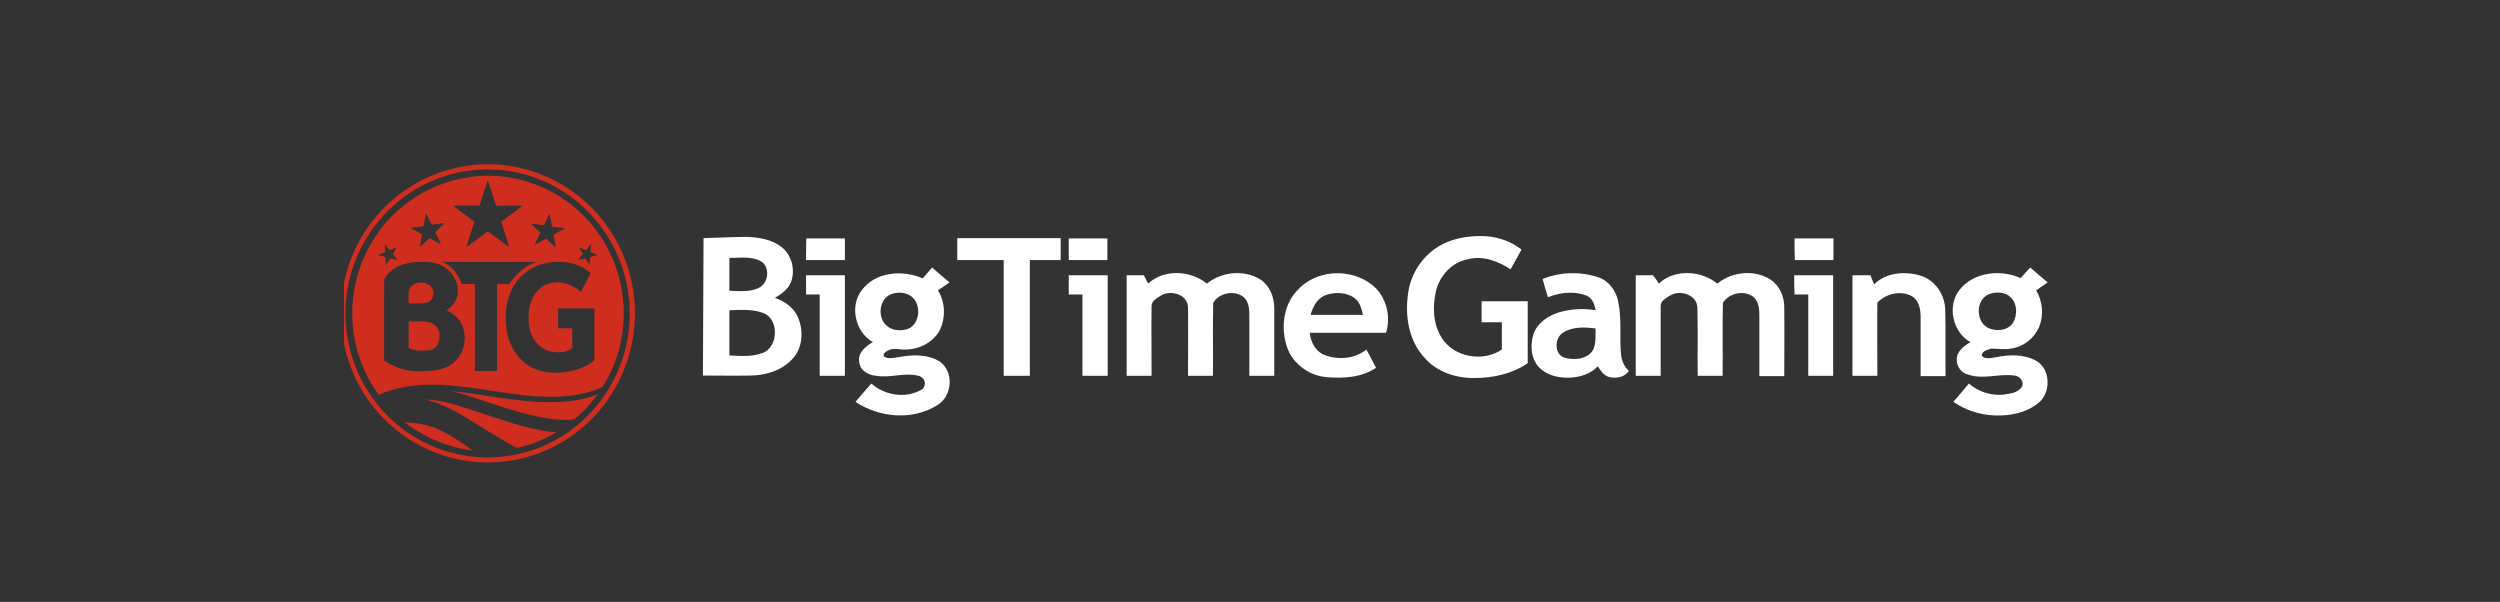 <svg xmlns="http://www.w3.org/2000/svg" width="108" height="26" viewBox="0 0 108 26" fill="none"><rect x="0" y="0" width="108" height="26" fill="#333333" stroke="none"/><script xmlns="" id="eppiocemhmnlbhjplcgkofciiegomcon"/><script xmlns=""/><script xmlns=""/>
    <g clip-path="url(#clip0_2_18398)">
        <path d="M40.266 11.557C40.508 11.771 40.763 11.985 41.019 12.199C40.857 12.319 40.682 12.426 40.521 12.546C40.844 13.068 40.857 13.736 40.588 14.284C40.292 14.806 39.701 15.1 39.109 15.1C38.853 15.113 38.584 15.006 38.342 15.153C38.234 15.193 38.073 15.354 38.248 15.434C38.436 15.514 38.651 15.447 38.853 15.421C39.431 15.314 40.091 15.3 40.602 15.621C41.221 16.062 41.14 17.105 40.508 17.493C39.445 18.174 37.992 18.054 36.957 17.359C37.185 17.092 37.414 16.824 37.643 16.57C38.221 17.078 39.095 17.225 39.781 16.851C39.943 16.771 39.996 16.57 39.916 16.41C39.875 16.343 39.808 16.276 39.727 16.249C39.109 16.062 38.477 16.343 37.858 16.236C37.522 16.209 37.145 16.009 37.118 15.634C37.051 15.233 37.401 14.953 37.71 14.779C36.943 14.351 36.688 13.215 37.239 12.52C37.844 11.731 39.001 11.651 39.862 12.025L40.266 11.557ZM38.504 12.707C37.979 12.907 37.898 13.683 38.275 14.044C38.517 14.284 38.894 14.311 39.203 14.217C39.674 14.044 39.795 13.362 39.526 12.974C39.31 12.64 38.853 12.573 38.504 12.707ZM87.289 12.012C87.423 11.864 87.571 11.704 87.706 11.557C87.948 11.771 88.204 11.985 88.459 12.199C88.298 12.319 88.123 12.426 87.962 12.546C88.244 13.014 88.298 13.602 88.096 14.111C87.881 14.618 87.423 14.979 86.872 15.06C86.59 15.113 86.307 15.06 86.025 15.06C85.863 15.113 85.621 15.153 85.608 15.367C85.769 15.541 86.011 15.461 86.213 15.434C86.791 15.314 87.437 15.287 87.975 15.594C88.594 15.955 88.607 16.958 88.069 17.399C87.531 17.84 86.832 17.974 86.159 17.947C85.527 17.921 84.908 17.72 84.384 17.359C84.612 17.092 84.841 16.838 85.056 16.57C85.46 16.918 85.984 17.092 86.509 17.052C86.805 17.012 87.181 16.985 87.356 16.691C87.45 16.463 87.235 16.236 87.02 16.223C86.361 16.129 85.675 16.41 85.029 16.183C84.733 16.116 84.532 15.848 84.532 15.541C84.518 15.18 84.854 14.939 85.123 14.779C84.357 14.364 84.101 13.215 84.653 12.52C85.285 11.731 86.442 11.637 87.289 12.012ZM85.93 12.707C85.352 12.934 85.339 13.87 85.863 14.151C86.213 14.338 86.737 14.298 86.966 13.937C87.154 13.602 87.154 13.135 86.872 12.854C86.643 12.613 86.24 12.586 85.93 12.707ZM49.6 12.252C50.286 11.611 51.429 11.677 52.142 12.252C52.775 11.731 53.757 11.637 54.456 12.078C54.859 12.346 55.048 12.84 55.048 13.308C55.048 14.284 55.048 15.26 55.048 16.236H53.972C53.972 15.34 53.972 14.471 53.972 13.576C53.972 13.308 53.931 13.001 53.716 12.827C53.313 12.52 52.667 12.653 52.411 13.081C52.385 14.137 52.411 15.18 52.398 16.236H51.322C51.322 15.26 51.335 14.284 51.322 13.308C51.335 12.733 50.596 12.506 50.165 12.76C50.004 12.867 49.748 12.988 49.748 13.215C49.735 14.217 49.748 15.22 49.748 16.236H48.672V11.891H49.412L49.6 12.252ZM56.016 12.573C56.81 11.651 58.303 11.557 59.258 12.292C59.877 12.774 60.105 13.643 59.877 14.378C58.774 14.378 57.684 14.378 56.581 14.378C56.621 14.806 56.864 15.22 57.267 15.354C57.832 15.554 58.532 15.501 59.029 15.1C59.164 15.354 59.312 15.621 59.446 15.889C58.814 16.316 58.02 16.356 57.281 16.29C56.554 16.223 55.841 15.715 55.599 14.993C55.33 14.191 55.424 13.215 56.016 12.573ZM57.307 12.733C56.931 12.854 56.716 13.228 56.621 13.602C57.375 13.602 58.128 13.602 58.881 13.602C58.814 13.322 58.747 13.041 58.505 12.867C58.168 12.627 57.697 12.613 57.307 12.733ZM66.642 12.052C67.409 11.744 68.27 11.717 69.063 11.985C69.521 12.145 69.83 12.586 69.911 13.054C70.072 13.816 69.951 14.578 70.032 15.34C70.059 15.608 70.18 15.848 70.368 16.022C70.18 16.303 69.83 16.356 69.521 16.29C69.278 16.223 69.144 16.009 69.023 15.822C68.727 16.156 68.256 16.29 67.826 16.316C67.355 16.33 66.857 16.236 66.508 15.889C66.144 15.527 66.091 14.939 66.239 14.458C66.387 13.977 66.831 13.669 67.301 13.509C67.826 13.348 68.377 13.308 68.929 13.402C68.888 13.135 68.781 12.854 68.512 12.76C67.987 12.56 67.382 12.64 66.871 12.84C66.79 12.586 66.709 12.319 66.642 12.052ZM67.53 14.364C67.153 14.592 67.126 15.287 67.57 15.447C67.933 15.554 68.391 15.541 68.7 15.274C68.983 14.993 68.915 14.565 68.929 14.191C68.458 14.124 67.933 14.111 67.53 14.364ZM71.659 12.252C72.332 11.611 73.489 11.677 74.188 12.252C74.82 11.731 75.802 11.637 76.488 12.078C76.892 12.346 77.093 12.84 77.08 13.308C77.093 14.284 77.08 15.26 77.08 16.249H76.004C76.004 15.367 76.004 14.485 76.004 13.589C76.004 13.322 75.963 13.014 75.748 12.827C75.345 12.52 74.699 12.653 74.43 13.081C74.403 14.137 74.43 15.18 74.417 16.236H73.341C73.327 15.26 73.354 14.284 73.327 13.308C73.327 12.733 72.587 12.506 72.157 12.76C71.996 12.867 71.74 12.988 71.74 13.215C71.74 14.217 71.74 15.22 71.74 16.236H70.664C70.664 14.792 70.664 13.335 70.664 11.891H71.404C71.511 12.012 71.592 12.132 71.659 12.252ZM80.967 12.279C81.492 11.758 82.326 11.704 82.998 11.918C83.603 12.118 84.007 12.72 84.034 13.362C84.061 14.324 84.034 15.287 84.047 16.249H82.971C82.971 15.394 82.971 14.538 82.971 13.683C82.971 13.348 82.891 12.961 82.581 12.787C82.084 12.533 81.478 12.693 81.102 13.068C81.088 14.124 81.102 15.18 81.102 16.236H80.026C80.026 14.792 80.026 13.335 80.026 11.891H80.806C80.846 12.025 80.9 12.145 80.967 12.279ZM34.818 11.891H36.499C36.499 13.335 36.499 14.792 36.499 16.236H35.41C35.41 15.06 35.41 13.897 35.41 12.72H34.818C34.831 12.453 34.818 12.172 34.818 11.891ZM46.17 11.891H47.852V16.236H46.762C46.762 15.06 46.762 13.897 46.762 12.72C46.574 12.72 46.372 12.72 46.17 12.72V11.891ZM77.51 11.891H79.192C79.192 13.335 79.192 14.792 79.192 16.236H78.116C78.116 15.06 78.116 13.897 78.116 12.72H77.524C77.51 12.439 77.51 12.172 77.51 11.891ZM61.908 10.808C62.553 10.314 63.414 10.153 64.221 10.207C64.759 10.247 65.284 10.434 65.728 10.782C65.566 11.062 65.418 11.357 65.257 11.637C64.719 11.276 64.073 11.036 63.428 11.196C62.728 11.316 62.177 11.918 62.029 12.6C61.881 13.255 61.908 13.99 62.271 14.578C62.795 15.434 64.06 15.661 64.88 15.1C64.88 14.712 64.88 14.311 64.88 13.923H64.006C64.006 13.616 64.006 13.322 64.006 13.014C64.678 13.014 65.338 13.014 65.997 13.014C65.997 13.91 65.997 14.792 65.997 15.688C65.324 16.156 64.49 16.33 63.697 16.33C62.916 16.343 62.082 16.076 61.558 15.474C60.858 14.739 60.684 13.656 60.831 12.667C60.926 11.945 61.316 11.263 61.908 10.808ZM30.393 10.287C31.011 10.274 31.617 10.234 32.236 10.234C32.773 10.247 33.338 10.341 33.769 10.675C34.186 11.009 34.347 11.597 34.199 12.105C34.092 12.466 33.782 12.693 33.473 12.867C33.89 13.014 34.293 13.282 34.468 13.696C34.724 14.284 34.684 15.033 34.226 15.514C33.755 16.022 33.056 16.223 32.397 16.223C31.724 16.236 31.038 16.223 30.366 16.223L30.393 10.287ZM31.509 11.143C31.509 11.611 31.509 12.092 31.509 12.56C31.926 12.573 32.383 12.627 32.773 12.439C33.217 12.239 33.285 11.517 32.854 11.276C32.451 11.062 31.966 11.143 31.509 11.143ZM31.509 13.402C31.509 14.057 31.509 14.712 31.509 15.354C31.98 15.38 32.464 15.421 32.908 15.26C33.648 15.033 33.675 13.736 32.935 13.509C32.491 13.348 31.993 13.389 31.509 13.402ZM34.831 10.3H36.499C36.499 10.608 36.499 10.929 36.499 11.236C35.934 11.236 35.383 11.236 34.818 11.236C34.818 10.929 34.831 10.608 34.831 10.3ZM41.355 10.287C42.835 10.287 44.328 10.287 45.821 10.287C45.821 10.595 45.821 10.915 45.821 11.236H44.489C44.489 12.894 44.489 14.578 44.489 16.236C44.112 16.236 43.736 16.236 43.359 16.236C43.359 14.565 43.359 12.894 43.359 11.236H41.355V10.287ZM46.17 11.236C46.17 10.929 46.17 10.608 46.17 10.3C46.722 10.3 47.287 10.3 47.838 10.3V11.236C47.287 11.236 46.722 11.236 46.17 11.236ZM77.524 10.3C78.075 10.3 78.64 10.3 79.205 10.3C79.205 10.608 79.205 10.929 79.205 11.236C78.654 11.236 78.089 11.236 77.537 11.236C77.524 10.929 77.524 10.608 77.524 10.3Z" fill="white"/>
        <path d="M20.526 7.119C24.027 6.819 27.104 9.439 27.406 12.984C27.586 15.085 26.737 17.146 25.137 18.492C22.844 20.423 19.538 20.471 17.188 18.63C14.413 16.448 13.907 12.4 16.061 9.585C17.139 8.174 18.763 7.281 20.526 7.119ZM20.575 7.338C17.196 7.614 14.674 10.615 14.943 14.039C15.213 17.462 18.175 20.017 21.554 19.741C24.942 19.466 27.455 16.472 27.186 13.041C27.031 11.094 25.978 9.342 24.354 8.287C23.236 7.565 21.913 7.233 20.575 7.338Z" fill="#CF2E1F"/>
        <path d="M20.193 7.662C23.123 7.208 25.93 9.041 26.73 11.937C27.171 13.535 26.934 15.336 26.02 16.723C25.188 17.105 24.249 17.169 23.351 17.129C21.849 17.056 20.38 16.658 18.87 16.618C18.022 16.593 17.148 16.707 16.357 17.056C14.439 14.411 15.002 10.688 17.613 8.749C18.364 8.181 19.254 7.816 20.193 7.662ZM21.074 7.776C20.952 8.141 20.837 8.506 20.715 8.879C20.331 8.879 19.948 8.871 19.564 8.887C19.874 9.114 20.184 9.341 20.495 9.577C20.38 9.942 20.258 10.307 20.144 10.68C20.454 10.453 20.764 10.226 21.074 9.998C21.384 10.226 21.694 10.453 22.005 10.68C21.89 10.315 21.768 9.942 21.654 9.577C21.964 9.349 22.274 9.122 22.584 8.887C22.2 8.879 21.817 8.887 21.433 8.887C21.311 8.506 21.188 8.141 21.074 7.776ZM18.405 9.212C18.364 9.398 18.34 9.585 18.299 9.771L17.736 9.844L18.234 10.12C18.201 10.307 18.169 10.501 18.136 10.68C18.275 10.55 18.413 10.42 18.552 10.282C18.715 10.372 18.879 10.469 19.05 10.55C18.968 10.38 18.887 10.201 18.805 10.031C18.944 9.901 19.083 9.763 19.213 9.633C19.026 9.658 18.838 9.682 18.65 9.706C18.568 9.56 18.487 9.39 18.405 9.212ZM23.498 9.731L22.935 9.658C23.074 9.796 23.204 9.925 23.343 10.055C23.262 10.226 23.18 10.404 23.098 10.574L23.596 10.307C23.735 10.437 23.874 10.574 24.012 10.704C23.971 10.518 23.947 10.323 23.914 10.136C24.078 10.047 24.241 9.95 24.412 9.861L23.849 9.788C23.808 9.601 23.784 9.406 23.743 9.228C23.661 9.39 23.58 9.56 23.498 9.731ZM16.618 10.55C16.626 10.664 16.634 10.777 16.642 10.891L16.324 11.021L16.65 11.102C16.659 11.215 16.667 11.329 16.675 11.442C16.732 11.345 16.789 11.248 16.854 11.159L17.181 11.232L16.969 10.972L17.148 10.68L16.83 10.81C16.765 10.72 16.691 10.631 16.618 10.55ZM25.31 10.81L25 10.68L25.18 10.972C25.106 11.061 25.033 11.142 24.959 11.232L25.286 11.159L25.465 11.442L25.49 11.102L25.816 11.021L25.506 10.891L25.53 10.55L25.31 10.81ZM17.483 11.402C17.124 11.499 16.781 11.726 16.601 12.059C16.585 13.227 16.601 14.395 16.593 15.571C16.863 15.758 17.156 15.888 17.475 15.969C17.842 16.066 18.218 16.042 18.593 16.018C18.968 15.993 19.352 15.896 19.63 15.636C20.062 15.255 20.193 14.582 19.964 14.046C19.842 13.746 19.572 13.535 19.287 13.405C19.572 13.227 19.793 12.919 19.776 12.57C19.785 11.945 19.246 11.402 18.65 11.337C18.266 11.296 17.866 11.296 17.483 11.402ZM19.099 11.313C19.523 11.467 19.801 11.856 19.948 12.27C20.136 12.27 20.323 12.27 20.511 12.27C20.511 13.519 20.511 14.776 20.511 16.026H21.474C21.474 14.776 21.474 13.519 21.474 12.27C21.654 12.27 21.833 12.27 22.005 12.27C22.29 11.84 22.69 11.475 23.18 11.313C21.817 11.321 20.454 11.313 19.099 11.313ZM23.302 11.442C22.78 11.629 22.355 12.002 22.111 12.505C21.841 13.049 21.8 13.673 21.89 14.265C21.972 14.825 22.249 15.352 22.698 15.701C23.123 16.034 23.678 16.139 24.192 16.099C24.714 16.058 25.261 15.912 25.677 15.571C25.677 14.825 25.677 14.079 25.677 13.324C25.155 13.324 24.633 13.324 24.11 13.324C24.11 13.608 24.11 13.9 24.11 14.184H24.722C24.722 14.468 24.722 14.76 24.722 15.044C24.404 15.263 23.98 15.263 23.621 15.133C23.229 14.979 22.959 14.59 22.878 14.184C22.796 13.771 22.821 13.341 22.976 12.951C23.123 12.594 23.425 12.302 23.8 12.229C24.265 12.108 24.747 12.31 25.098 12.611C25.237 12.343 25.367 12.075 25.514 11.807C24.927 11.264 24.037 11.199 23.302 11.442Z" fill="#CF2E1F"/>
        <path d="M17.735 12.4C17.98 12.1 18.543 12.148 18.706 12.521C18.771 12.724 18.682 13.008 18.453 13.065C18.192 13.138 17.923 13.097 17.653 13.105C17.67 12.878 17.596 12.611 17.735 12.4ZM17.653 13.884C17.988 13.9 18.339 13.836 18.657 13.965C19.122 14.152 19.09 14.955 18.625 15.117C18.306 15.158 17.955 15.182 17.653 15.028C17.653 14.655 17.653 14.266 17.653 13.884ZM19.498 16.894C21.204 17.064 22.901 17.527 24.623 17.324C25.032 17.283 25.431 17.186 25.823 17.032C25.521 17.429 25.203 17.811 24.803 18.111C24.485 18.167 24.166 18.135 23.856 18.102C22.934 17.981 22.052 17.697 21.171 17.405C20.616 17.235 20.069 17.024 19.498 16.894ZM18.38 17.259C19.114 17.275 19.816 17.527 20.518 17.754C21.677 18.127 22.82 18.581 24.044 18.678C23.522 18.971 22.975 19.206 22.387 19.336C22.305 19.36 22.24 19.295 22.167 19.271C21.44 18.865 20.747 18.403 20.02 17.973C19.498 17.673 18.959 17.397 18.38 17.259ZM17.465 18.232C17.98 18.265 18.502 18.338 18.967 18.565C19.498 18.8 19.963 19.141 20.436 19.465C19.359 19.328 18.331 18.906 17.465 18.232Z" fill="#CF2E1F"/>
    </g>
    <defs>
        <clipPath id="clip0_2_18398">
            <rect width="75.467" height="13.439" fill="white" transform="translate(14.859 7.096)"/>
        </clipPath>
    </defs>
</svg>